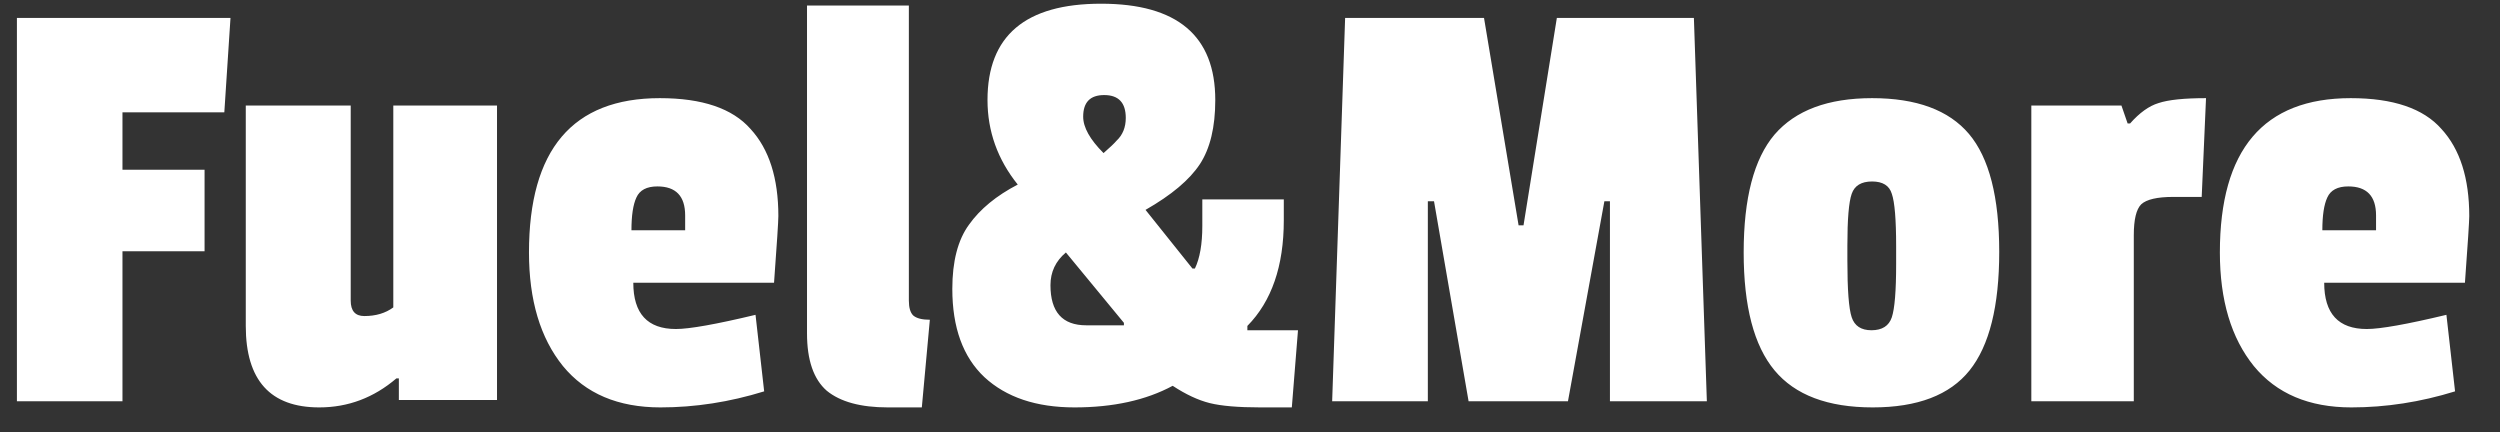 <svg width="81" height="14" viewBox="0 0 81 14" fill="none" xmlns="http://www.w3.org/2000/svg">
<rect x="0" y="0" width="81" height="14" fill="#333333" stroke="none"/>
<path d="M7.268 3.64H3.968V5.5H6.628V8.14H3.968V13H0.548V0.58H7.468L7.268 3.64ZM10.343 13.2C8.757 13.2 7.963 12.32 7.963 10.56V3.42H11.363V9.74C11.363 10.073 11.51 10.24 11.803 10.24C12.177 10.24 12.49 10.147 12.743 9.96V3.42H16.103V12.96H12.923V12.26H12.843C12.11 12.887 11.277 13.2 10.343 13.2ZM21.299 6.04C20.953 6.04 20.726 6.16 20.619 6.4C20.513 6.627 20.459 6.98 20.459 7.46H22.199V6.98C22.199 6.353 21.899 6.04 21.299 6.04ZM21.379 3.18C22.753 3.18 23.733 3.513 24.319 4.18C24.919 4.833 25.219 5.773 25.219 7C25.219 7.16 25.173 7.88 25.079 9.16H20.519C20.519 10.16 20.979 10.66 21.899 10.66C22.339 10.66 23.199 10.507 24.479 10.2L24.759 12.68C23.639 13.027 22.519 13.2 21.399 13.2C20.026 13.2 18.973 12.753 18.239 11.86C17.506 10.953 17.139 9.727 17.139 8.18C17.139 4.847 18.553 3.18 21.379 3.18ZM26.147 10.8V0.18H29.447V9.74C29.447 9.967 29.494 10.127 29.587 10.22C29.694 10.313 29.873 10.36 30.127 10.36L29.867 13.2H28.767C27.887 13.2 27.227 13.02 26.787 12.66C26.36 12.287 26.147 11.667 26.147 10.8ZM37.995 12.5C37.128 12.967 36.068 13.2 34.815 13.2C33.575 13.2 32.602 12.873 31.895 12.22C31.201 11.567 30.855 10.613 30.855 9.36C30.855 8.467 31.035 7.773 31.395 7.28C31.755 6.773 32.282 6.34 32.975 5.98C32.322 5.167 31.995 4.253 31.995 3.24C31.995 1.16 33.221 0.12 35.675 0.12C38.142 0.12 39.375 1.16 39.375 3.24C39.375 4.12 39.208 4.813 38.875 5.32C38.541 5.827 37.955 6.32 37.115 6.8L38.635 8.7H38.715C38.875 8.367 38.955 7.907 38.955 7.32V6.46H41.595V7.14C41.595 8.62 41.202 9.76 40.415 10.56V10.7H42.055L41.855 13.2H40.835C40.115 13.2 39.568 13.153 39.195 13.06C38.822 12.967 38.422 12.78 37.995 12.5ZM35.195 10.54H36.415V10.46L34.535 8.18C34.202 8.46 34.035 8.813 34.035 9.24C34.035 10.107 34.422 10.54 35.195 10.54ZM36.475 3.82C36.475 3.327 36.242 3.08 35.775 3.08C35.322 3.08 35.095 3.313 35.095 3.78C35.095 4.127 35.315 4.52 35.755 4.96C35.968 4.773 36.108 4.64 36.175 4.56C36.375 4.373 36.475 4.127 36.475 3.82ZM55.302 13H52.162V6.52H51.982L50.802 13H47.582L46.462 6.52H46.262V13H43.162L43.582 0.58H48.082L49.202 7.3H49.362L50.442 0.58H54.882L55.302 13ZM56.495 8.18C56.495 6.42 56.828 5.147 57.495 4.36C58.175 3.573 59.228 3.18 60.655 3.18C62.095 3.18 63.141 3.567 63.795 4.34C64.448 5.113 64.775 6.387 64.775 8.16C64.775 9.92 64.455 11.2 63.815 12C63.175 12.8 62.128 13.2 60.675 13.2C59.221 13.2 58.161 12.8 57.495 12C56.828 11.2 56.495 9.927 56.495 8.18ZM61.295 6.28C61.215 6.013 61.001 5.88 60.655 5.88C60.308 5.88 60.088 6.013 59.995 6.28C59.901 6.547 59.855 7.107 59.855 7.96V8.44C59.855 9.387 59.901 10 59.995 10.28C60.088 10.56 60.301 10.7 60.635 10.7C60.981 10.7 61.201 10.56 61.295 10.28C61.388 10 61.435 9.427 61.435 8.56V7.98C61.435 7.113 61.388 6.547 61.295 6.28ZM69.135 7.62V13H65.815V3.42H68.735L68.935 4H69.015C69.322 3.653 69.628 3.433 69.935 3.34C70.255 3.233 70.768 3.18 71.475 3.18L71.335 6.38H70.415C69.895 6.38 69.548 6.46 69.375 6.62C69.215 6.78 69.135 7.113 69.135 7.62ZM76.084 6.04C75.738 6.04 75.511 6.16 75.404 6.4C75.298 6.627 75.244 6.98 75.244 7.46H76.984V6.98C76.984 6.353 76.684 6.04 76.084 6.04ZM76.164 3.18C77.538 3.18 78.518 3.513 79.104 4.18C79.704 4.833 80.004 5.773 80.004 7C80.004 7.16 79.958 7.88 79.864 9.16H75.304C75.304 10.16 75.764 10.66 76.684 10.66C77.124 10.66 77.984 10.507 79.264 10.2L79.544 12.68C78.424 13.027 77.304 13.2 76.184 13.2C74.811 13.2 73.758 12.753 73.024 11.86C72.291 10.953 71.924 9.727 71.924 8.18C71.924 4.847 73.338 3.18 76.164 3.18Z" fill="white"/>
</svg>
